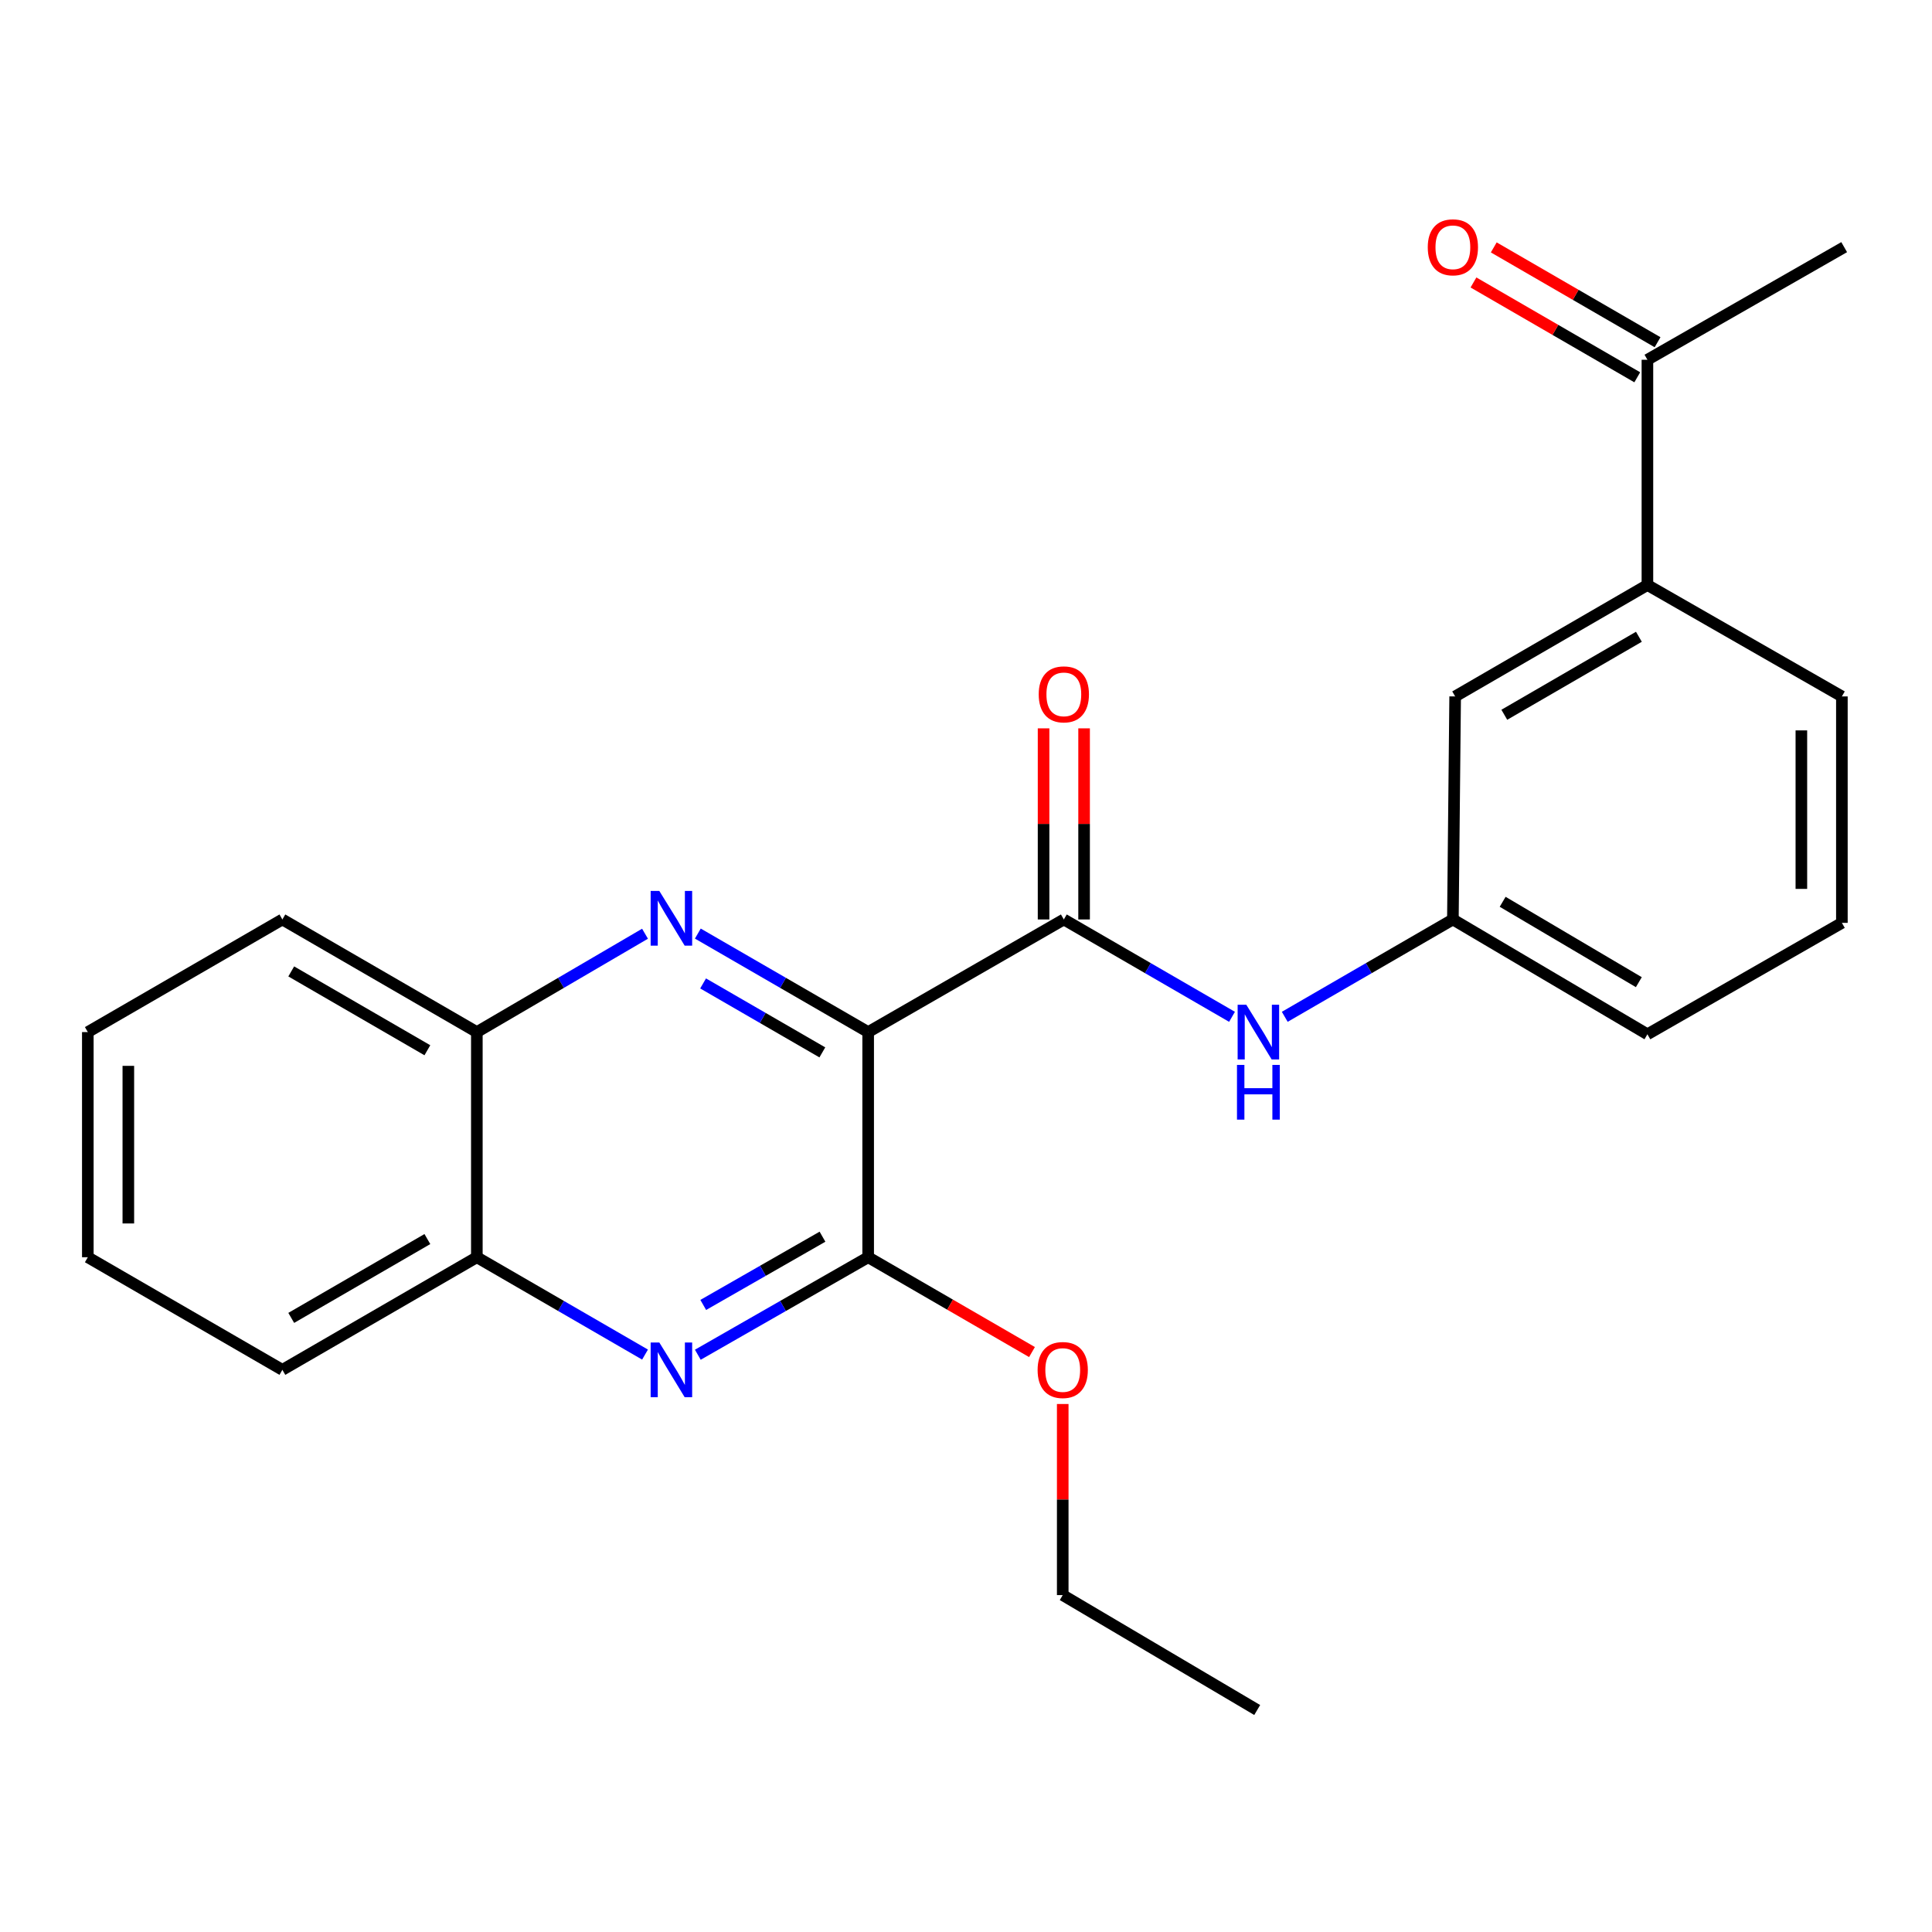 <?xml version='1.0' encoding='iso-8859-1'?>
<svg version='1.1' baseProfile='full'
              xmlns='http://www.w3.org/2000/svg'
                      xmlns:rdkit='http://www.rdkit.org/xml'
                      xmlns:xlink='http://www.w3.org/1999/xlink'
                  xml:space='preserve'
width='1000px' height='1000px' viewBox='0 0 1000 1000'>
<!-- END OF HEADER -->
<rect style='opacity:1.0;fill:#FFFFFF;stroke:none' width='1000' height='1000' x='0' y='0'> </rect>
<path class='bond-0' d='M 449.363,534.205 L 405.281,508.712' style='fill:none;fill-rule:evenodd;stroke:#000000;stroke-width:6px;stroke-linecap:butt;stroke-linejoin:miter;stroke-opacity:1' />
<path class='bond-0' d='M 405.281,508.712 L 361.199,483.219' style='fill:none;fill-rule:evenodd;stroke:#0000FF;stroke-width:6px;stroke-linecap:butt;stroke-linejoin:miter;stroke-opacity:1' />
<path class='bond-0' d='M 425.639,544.712 L 394.782,526.867' style='fill:none;fill-rule:evenodd;stroke:#000000;stroke-width:6px;stroke-linecap:butt;stroke-linejoin:miter;stroke-opacity:1' />
<path class='bond-0' d='M 394.782,526.867 L 363.924,509.022' style='fill:none;fill-rule:evenodd;stroke:#0000FF;stroke-width:6px;stroke-linecap:butt;stroke-linejoin:miter;stroke-opacity:1' />
<path class='bond-1' d='M 449.363,534.205 L 550.637,475.912' style='fill:none;fill-rule:evenodd;stroke:#000000;stroke-width:6px;stroke-linecap:butt;stroke-linejoin:miter;stroke-opacity:1' />
<path class='bond-2' d='M 449.363,534.205 L 449.363,650.742' style='fill:none;fill-rule:evenodd;stroke:#000000;stroke-width:6px;stroke-linecap:butt;stroke-linejoin:miter;stroke-opacity:1' />
<path class='bond-5' d='M 333.861,483.294 L 290.338,508.749' style='fill:none;fill-rule:evenodd;stroke:#0000FF;stroke-width:6px;stroke-linecap:butt;stroke-linejoin:miter;stroke-opacity:1' />
<path class='bond-5' d='M 290.338,508.749 L 246.814,534.205' style='fill:none;fill-rule:evenodd;stroke:#000000;stroke-width:6px;stroke-linecap:butt;stroke-linejoin:miter;stroke-opacity:1' />
<path class='bond-4' d='M 550.637,475.912 L 594.164,501.108' style='fill:none;fill-rule:evenodd;stroke:#000000;stroke-width:6px;stroke-linecap:butt;stroke-linejoin:miter;stroke-opacity:1' />
<path class='bond-4' d='M 594.164,501.108 L 637.691,526.304' style='fill:none;fill-rule:evenodd;stroke:#0000FF;stroke-width:6px;stroke-linecap:butt;stroke-linejoin:miter;stroke-opacity:1' />
<path class='bond-9' d='M 561.123,475.912 L 561.123,426.452' style='fill:none;fill-rule:evenodd;stroke:#000000;stroke-width:6px;stroke-linecap:butt;stroke-linejoin:miter;stroke-opacity:1' />
<path class='bond-9' d='M 561.123,426.452 L 561.123,376.992' style='fill:none;fill-rule:evenodd;stroke:#FF0000;stroke-width:6px;stroke-linecap:butt;stroke-linejoin:miter;stroke-opacity:1' />
<path class='bond-9' d='M 540.151,475.912 L 540.151,426.452' style='fill:none;fill-rule:evenodd;stroke:#000000;stroke-width:6px;stroke-linecap:butt;stroke-linejoin:miter;stroke-opacity:1' />
<path class='bond-9' d='M 540.151,426.452 L 540.151,376.992' style='fill:none;fill-rule:evenodd;stroke:#FF0000;stroke-width:6px;stroke-linecap:butt;stroke-linejoin:miter;stroke-opacity:1' />
<path class='bond-3' d='M 449.363,650.742 L 405.277,675.975' style='fill:none;fill-rule:evenodd;stroke:#000000;stroke-width:6px;stroke-linecap:butt;stroke-linejoin:miter;stroke-opacity:1' />
<path class='bond-3' d='M 405.277,675.975 L 361.191,701.208' style='fill:none;fill-rule:evenodd;stroke:#0000FF;stroke-width:6px;stroke-linecap:butt;stroke-linejoin:miter;stroke-opacity:1' />
<path class='bond-3' d='M 425.719,640.11 L 394.859,657.773' style='fill:none;fill-rule:evenodd;stroke:#000000;stroke-width:6px;stroke-linecap:butt;stroke-linejoin:miter;stroke-opacity:1' />
<path class='bond-3' d='M 394.859,657.773 L 363.999,675.436' style='fill:none;fill-rule:evenodd;stroke:#0000FF;stroke-width:6px;stroke-linecap:butt;stroke-linejoin:miter;stroke-opacity:1' />
<path class='bond-13' d='M 449.363,650.742 L 491.76,675.284' style='fill:none;fill-rule:evenodd;stroke:#000000;stroke-width:6px;stroke-linecap:butt;stroke-linejoin:miter;stroke-opacity:1' />
<path class='bond-13' d='M 491.76,675.284 L 534.157,699.825' style='fill:none;fill-rule:evenodd;stroke:#FF0000;stroke-width:6px;stroke-linecap:butt;stroke-linejoin:miter;stroke-opacity:1' />
<path class='bond-6' d='M 333.869,701.133 L 290.342,675.938' style='fill:none;fill-rule:evenodd;stroke:#0000FF;stroke-width:6px;stroke-linecap:butt;stroke-linejoin:miter;stroke-opacity:1' />
<path class='bond-6' d='M 290.342,675.938 L 246.814,650.742' style='fill:none;fill-rule:evenodd;stroke:#000000;stroke-width:6px;stroke-linecap:butt;stroke-linejoin:miter;stroke-opacity:1' />
<path class='bond-10' d='M 664.989,526.302 L 708.499,501.107' style='fill:none;fill-rule:evenodd;stroke:#0000FF;stroke-width:6px;stroke-linecap:butt;stroke-linejoin:miter;stroke-opacity:1' />
<path class='bond-10' d='M 708.499,501.107 L 752.009,475.912' style='fill:none;fill-rule:evenodd;stroke:#000000;stroke-width:6px;stroke-linecap:butt;stroke-linejoin:miter;stroke-opacity:1' />
<path class='bond-17' d='M 246.814,534.205 L 146.158,475.912' style='fill:none;fill-rule:evenodd;stroke:#000000;stroke-width:6px;stroke-linecap:butt;stroke-linejoin:miter;stroke-opacity:1' />
<path class='bond-17' d='M 221.206,543.61 L 150.746,502.805' style='fill:none;fill-rule:evenodd;stroke:#000000;stroke-width:6px;stroke-linecap:butt;stroke-linejoin:miter;stroke-opacity:1' />
<path class='bond-24' d='M 246.814,534.205 L 246.814,650.742' style='fill:none;fill-rule:evenodd;stroke:#000000;stroke-width:6px;stroke-linecap:butt;stroke-linejoin:miter;stroke-opacity:1' />
<path class='bond-18' d='M 246.814,650.742 L 146.158,709.034' style='fill:none;fill-rule:evenodd;stroke:#000000;stroke-width:6px;stroke-linecap:butt;stroke-linejoin:miter;stroke-opacity:1' />
<path class='bond-18' d='M 221.206,641.337 L 150.746,682.142' style='fill:none;fill-rule:evenodd;stroke:#000000;stroke-width:6px;stroke-linecap:butt;stroke-linejoin:miter;stroke-opacity:1' />
<path class='bond-7' d='M 852.7,302.796 L 753.186,360.47' style='fill:none;fill-rule:evenodd;stroke:#000000;stroke-width:6px;stroke-linecap:butt;stroke-linejoin:miter;stroke-opacity:1' />
<path class='bond-7' d='M 848.289,329.592 L 778.629,369.964' style='fill:none;fill-rule:evenodd;stroke:#000000;stroke-width:6px;stroke-linecap:butt;stroke-linejoin:miter;stroke-opacity:1' />
<path class='bond-8' d='M 852.7,302.796 L 852.7,186.211' style='fill:none;fill-rule:evenodd;stroke:#000000;stroke-width:6px;stroke-linecap:butt;stroke-linejoin:miter;stroke-opacity:1' />
<path class='bond-26' d='M 852.7,302.796 L 953.357,360.47' style='fill:none;fill-rule:evenodd;stroke:#000000;stroke-width:6px;stroke-linecap:butt;stroke-linejoin:miter;stroke-opacity:1' />
<path class='bond-12' d='M 857.954,177.136 L 815.563,152.595' style='fill:none;fill-rule:evenodd;stroke:#000000;stroke-width:6px;stroke-linecap:butt;stroke-linejoin:miter;stroke-opacity:1' />
<path class='bond-12' d='M 815.563,152.595 L 773.171,128.054' style='fill:none;fill-rule:evenodd;stroke:#FF0000;stroke-width:6px;stroke-linecap:butt;stroke-linejoin:miter;stroke-opacity:1' />
<path class='bond-12' d='M 847.447,195.287 L 805.055,170.745' style='fill:none;fill-rule:evenodd;stroke:#000000;stroke-width:6px;stroke-linecap:butt;stroke-linejoin:miter;stroke-opacity:1' />
<path class='bond-12' d='M 805.055,170.745 L 762.664,146.204' style='fill:none;fill-rule:evenodd;stroke:#FF0000;stroke-width:6px;stroke-linecap:butt;stroke-linejoin:miter;stroke-opacity:1' />
<path class='bond-19' d='M 852.7,186.211 L 954.545,127.919' style='fill:none;fill-rule:evenodd;stroke:#000000;stroke-width:6px;stroke-linecap:butt;stroke-linejoin:miter;stroke-opacity:1' />
<path class='bond-11' d='M 752.009,475.912 L 753.186,360.47' style='fill:none;fill-rule:evenodd;stroke:#000000;stroke-width:6px;stroke-linecap:butt;stroke-linejoin:miter;stroke-opacity:1' />
<path class='bond-16' d='M 752.009,475.912 L 852.7,535.346' style='fill:none;fill-rule:evenodd;stroke:#000000;stroke-width:6px;stroke-linecap:butt;stroke-linejoin:miter;stroke-opacity:1' />
<path class='bond-16' d='M 777.773,466.767 L 848.257,508.37' style='fill:none;fill-rule:evenodd;stroke:#000000;stroke-width:6px;stroke-linecap:butt;stroke-linejoin:miter;stroke-opacity:1' />
<path class='bond-20' d='M 550.066,726.709 L 550.066,776.164' style='fill:none;fill-rule:evenodd;stroke:#FF0000;stroke-width:6px;stroke-linecap:butt;stroke-linejoin:miter;stroke-opacity:1' />
<path class='bond-20' d='M 550.066,776.164 L 550.066,825.618' style='fill:none;fill-rule:evenodd;stroke:#000000;stroke-width:6px;stroke-linecap:butt;stroke-linejoin:miter;stroke-opacity:1' />
<path class='bond-14' d='M 953.357,360.47 L 953.357,477.672' style='fill:none;fill-rule:evenodd;stroke:#000000;stroke-width:6px;stroke-linecap:butt;stroke-linejoin:miter;stroke-opacity:1' />
<path class='bond-14' d='M 932.384,378.05 L 932.384,460.092' style='fill:none;fill-rule:evenodd;stroke:#000000;stroke-width:6px;stroke-linecap:butt;stroke-linejoin:miter;stroke-opacity:1' />
<path class='bond-15' d='M 953.357,477.672 L 852.7,535.346' style='fill:none;fill-rule:evenodd;stroke:#000000;stroke-width:6px;stroke-linecap:butt;stroke-linejoin:miter;stroke-opacity:1' />
<path class='bond-23' d='M 146.158,475.912 L 45.455,534.205' style='fill:none;fill-rule:evenodd;stroke:#000000;stroke-width:6px;stroke-linecap:butt;stroke-linejoin:miter;stroke-opacity:1' />
<path class='bond-22' d='M 146.158,709.034 L 45.455,650.742' style='fill:none;fill-rule:evenodd;stroke:#000000;stroke-width:6px;stroke-linecap:butt;stroke-linejoin:miter;stroke-opacity:1' />
<path class='bond-21' d='M 550.066,825.618 L 650.723,885.099' style='fill:none;fill-rule:evenodd;stroke:#000000;stroke-width:6px;stroke-linecap:butt;stroke-linejoin:miter;stroke-opacity:1' />
<path class='bond-25' d='M 45.455,650.742 L 45.455,534.205' style='fill:none;fill-rule:evenodd;stroke:#000000;stroke-width:6px;stroke-linecap:butt;stroke-linejoin:miter;stroke-opacity:1' />
<path class='bond-25' d='M 66.427,633.261 L 66.427,551.685' style='fill:none;fill-rule:evenodd;stroke:#000000;stroke-width:6px;stroke-linecap:butt;stroke-linejoin:miter;stroke-opacity:1' />
<path  class='atom-1' d='M 341.258 461.147
L 350.538 476.147
Q 351.458 477.627, 352.938 480.307
Q 354.418 482.987, 354.498 483.147
L 354.498 461.147
L 358.258 461.147
L 358.258 489.467
L 354.378 489.467
L 344.418 473.067
Q 343.258 471.147, 342.018 468.947
Q 340.818 466.747, 340.458 466.067
L 340.458 489.467
L 336.778 489.467
L 336.778 461.147
L 341.258 461.147
' fill='#0000FF'/>
<path  class='atom-4' d='M 341.258 694.874
L 350.538 709.874
Q 351.458 711.354, 352.938 714.034
Q 354.418 716.714, 354.498 716.874
L 354.498 694.874
L 358.258 694.874
L 358.258 723.194
L 354.378 723.194
L 344.418 706.794
Q 343.258 704.874, 342.018 702.674
Q 340.818 700.474, 340.458 699.794
L 340.458 723.194
L 336.778 723.194
L 336.778 694.874
L 341.258 694.874
' fill='#0000FF'/>
<path  class='atom-5' d='M 645.08 520.045
L 654.36 535.045
Q 655.28 536.525, 656.76 539.205
Q 658.24 541.885, 658.32 542.045
L 658.32 520.045
L 662.08 520.045
L 662.08 548.365
L 658.2 548.365
L 648.24 531.965
Q 647.08 530.045, 645.84 527.845
Q 644.64 525.645, 644.28 524.965
L 644.28 548.365
L 640.6 548.365
L 640.6 520.045
L 645.08 520.045
' fill='#0000FF'/>
<path  class='atom-5' d='M 640.26 551.197
L 644.1 551.197
L 644.1 563.237
L 658.58 563.237
L 658.58 551.197
L 662.42 551.197
L 662.42 579.517
L 658.58 579.517
L 658.58 566.437
L 644.1 566.437
L 644.1 579.517
L 640.26 579.517
L 640.26 551.197
' fill='#0000FF'/>
<path  class='atom-10' d='M 537.637 359.397
Q 537.637 352.597, 540.997 348.797
Q 544.357 344.997, 550.637 344.997
Q 556.917 344.997, 560.277 348.797
Q 563.637 352.597, 563.637 359.397
Q 563.637 366.277, 560.237 370.197
Q 556.837 374.077, 550.637 374.077
Q 544.397 374.077, 540.997 370.197
Q 537.637 366.317, 537.637 359.397
M 550.637 370.877
Q 554.957 370.877, 557.277 367.997
Q 559.637 365.077, 559.637 359.397
Q 559.637 353.837, 557.277 351.037
Q 554.957 348.197, 550.637 348.197
Q 546.317 348.197, 543.957 350.997
Q 541.637 353.797, 541.637 359.397
Q 541.637 365.117, 543.957 367.997
Q 546.317 370.877, 550.637 370.877
' fill='#FF0000'/>
<path  class='atom-13' d='M 739.009 127.999
Q 739.009 121.199, 742.369 117.399
Q 745.729 113.599, 752.009 113.599
Q 758.289 113.599, 761.649 117.399
Q 765.009 121.199, 765.009 127.999
Q 765.009 134.879, 761.609 138.799
Q 758.209 142.679, 752.009 142.679
Q 745.769 142.679, 742.369 138.799
Q 739.009 134.919, 739.009 127.999
M 752.009 139.479
Q 756.329 139.479, 758.649 136.599
Q 761.009 133.679, 761.009 127.999
Q 761.009 122.439, 758.649 119.639
Q 756.329 116.799, 752.009 116.799
Q 747.689 116.799, 745.329 119.599
Q 743.009 122.399, 743.009 127.999
Q 743.009 133.719, 745.329 136.599
Q 747.689 139.479, 752.009 139.479
' fill='#FF0000'/>
<path  class='atom-14' d='M 537.066 709.114
Q 537.066 702.314, 540.426 698.514
Q 543.786 694.714, 550.066 694.714
Q 556.346 694.714, 559.706 698.514
Q 563.066 702.314, 563.066 709.114
Q 563.066 715.994, 559.666 719.914
Q 556.266 723.794, 550.066 723.794
Q 543.826 723.794, 540.426 719.914
Q 537.066 716.034, 537.066 709.114
M 550.066 720.594
Q 554.386 720.594, 556.706 717.714
Q 559.066 714.794, 559.066 709.114
Q 559.066 703.554, 556.706 700.754
Q 554.386 697.914, 550.066 697.914
Q 545.746 697.914, 543.386 700.714
Q 541.066 703.514, 541.066 709.114
Q 541.066 714.834, 543.386 717.714
Q 545.746 720.594, 550.066 720.594
' fill='#FF0000'/>
</svg>

